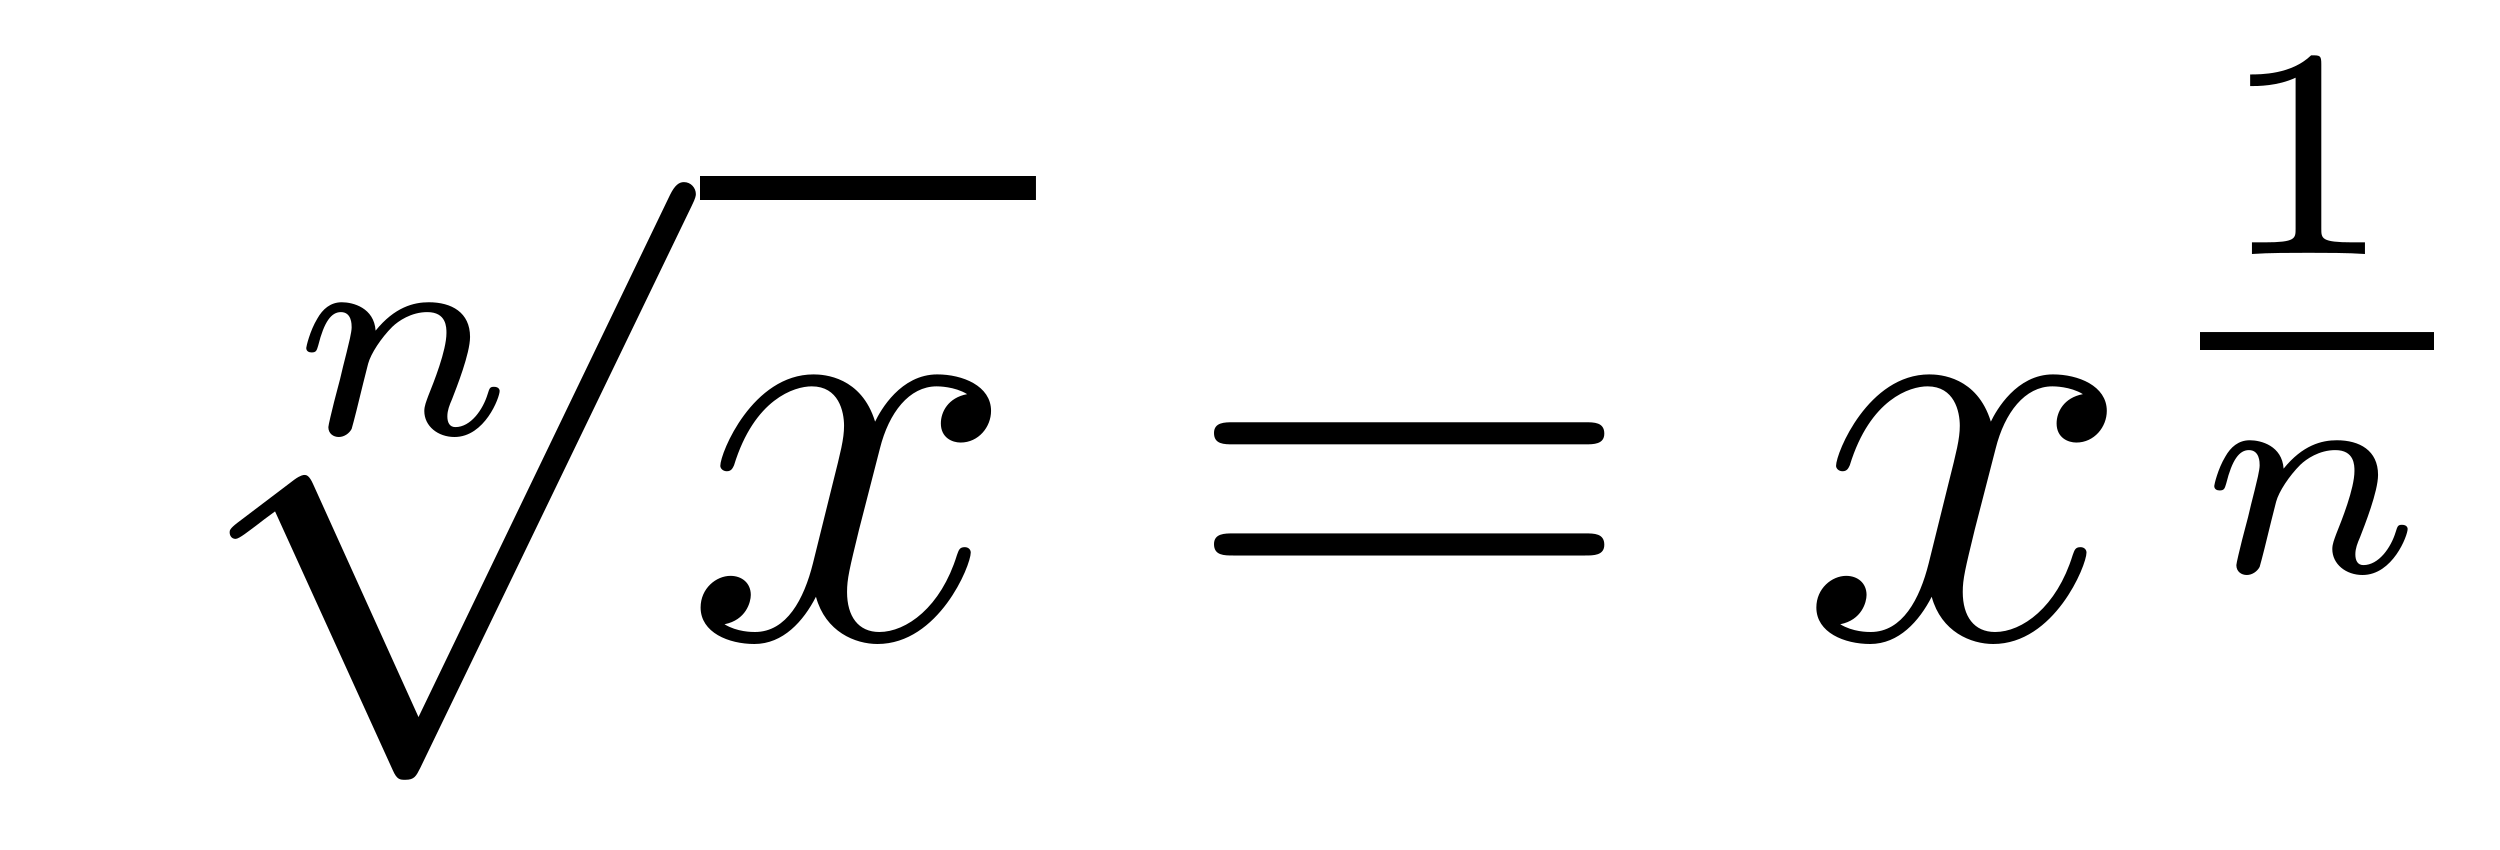 <?xml version='1.0'?>
<!-- This file was generated by dvisvgm 1.14.1 -->
<svg height='17pt' version='1.1' viewBox='0 -17 50 17' width='50pt' xmlns='http://www.w3.org/2000/svg' xmlns:xlink='http://www.w3.org/1999/xlink'>
<g id='page1'>
<g transform='matrix(1 0 0 1 -126 650)'>
<path d='M133.512 -660.387C133.482 -660.842 133.063 -660.955 132.836 -660.955C132.609 -660.955 132.453 -660.818 132.346 -660.627C132.197 -660.382 132.125 -660.065 132.125 -660.041C132.125 -659.975 132.178 -659.951 132.232 -659.951C132.328 -659.951 132.334 -659.993 132.364 -660.089C132.483 -660.567 132.627 -660.758 132.818 -660.758C133.033 -660.758 133.033 -660.513 133.033 -660.453C133.033 -660.357 132.974 -660.119 132.932 -659.951C132.89 -659.79 132.83 -659.545 132.8 -659.413C132.758 -659.264 132.723 -659.109 132.681 -658.959C132.639 -658.792 132.567 -658.493 132.567 -658.458C132.567 -658.326 132.669 -658.26 132.776 -658.26C132.884 -658.26 132.986 -658.332 133.033 -658.422C133.045 -658.458 133.099 -658.667 133.129 -658.786L133.261 -659.324C133.302 -659.479 133.326 -659.587 133.362 -659.724C133.416 -659.928 133.625 -660.244 133.847 -660.465C133.966 -660.579 134.223 -660.758 134.546 -660.758C134.929 -660.758 134.929 -660.453 134.929 -660.34C134.929 -659.987 134.672 -659.348 134.564 -659.079C134.528 -658.977 134.486 -658.882 134.486 -658.78C134.486 -658.475 134.761 -658.26 135.09 -658.26C135.694 -658.26 135.993 -659.049 135.993 -659.181C135.993 -659.193 135.987 -659.264 135.879 -659.264C135.796 -659.264 135.79 -659.234 135.754 -659.121C135.658 -658.804 135.413 -658.458 135.108 -658.458C134.994 -658.458 134.947 -658.547 134.947 -658.672C134.947 -658.792 134.988 -658.894 135.042 -659.019C135.132 -659.252 135.401 -659.928 135.401 -660.262C135.401 -660.752 135.03 -660.955 134.576 -660.955C134.277 -660.955 133.894 -660.86 133.512 -660.387Z' fill-rule='evenodd'/>
<path d='M134.37 -652.659L132.266 -657.309C132.183 -657.501 132.123 -657.501 132.087 -657.501C132.075 -657.501 132.015 -657.501 131.884 -657.405L130.748 -656.544C130.593 -656.425 130.593 -656.389 130.593 -656.353C130.593 -656.293 130.628 -656.222 130.712 -656.222C130.784 -656.222 130.987 -656.389 131.119 -656.485C131.19 -656.544 131.37 -656.676 131.501 -656.772L133.856 -651.595C133.94 -651.404 134 -651.404 134.107 -651.404C134.287 -651.404 134.322 -651.476 134.406 -651.643L139.833 -662.88C139.917 -663.048 139.917 -663.095 139.917 -663.119C139.917 -663.239 139.821 -663.358 139.678 -663.358C139.582 -663.358 139.498 -663.298 139.403 -663.107L134.37 -652.659Z' fill-rule='evenodd'/>
<path d='M140 -663H146.719V-663.48H140'/>
<path d='M145.343 -659.117C144.961 -659.046 144.817 -658.759 144.817 -658.532C144.817 -658.245 145.044 -658.149 145.212 -658.149C145.57 -658.149 145.821 -658.46 145.821 -658.782C145.821 -659.285 145.248 -659.512 144.745 -659.512C144.016 -659.512 143.61 -658.794 143.502 -658.567C143.227 -659.464 142.486 -659.512 142.271 -659.512C141.052 -659.512 140.406 -657.946 140.406 -657.683C140.406 -657.635 140.454 -657.575 140.538 -657.575C140.633 -657.575 140.657 -657.647 140.681 -657.695C141.088 -659.022 141.889 -659.273 142.235 -659.273C142.773 -659.273 142.881 -658.771 142.881 -658.484C142.881 -658.221 142.809 -657.946 142.665 -657.372L142.259 -655.734C142.08 -655.017 141.733 -654.36 141.099 -654.36C141.04 -654.36 140.741 -654.36 140.49 -654.515C140.92 -654.599 141.016 -654.957 141.016 -655.101C141.016 -655.34 140.837 -655.483 140.61 -655.483C140.323 -655.483 140.012 -655.232 140.012 -654.85C140.012 -654.348 140.574 -654.12 141.088 -654.12C141.661 -654.12 142.068 -654.575 142.319 -655.065C142.51 -654.36 143.108 -654.12 143.55 -654.12C144.77 -654.12 145.415 -655.687 145.415 -655.949C145.415 -656.009 145.367 -656.057 145.296 -656.057C145.188 -656.057 145.176 -655.997 145.14 -655.902C144.817 -654.85 144.124 -654.36 143.586 -654.36C143.168 -654.36 142.941 -654.67 142.941 -655.16C142.941 -655.423 142.988 -655.615 143.18 -656.404L143.598 -658.029C143.777 -658.747 144.184 -659.273 144.734 -659.273C144.758 -659.273 145.092 -659.273 145.343 -659.117Z' fill-rule='evenodd'/>
<path d='M157.704 -658.113C157.871 -658.113 158.086 -658.113 158.086 -658.328C158.086 -658.555 157.883 -658.555 157.704 -658.555H150.663C150.495 -658.555 150.28 -658.555 150.28 -658.34C150.28 -658.113 150.483 -658.113 150.663 -658.113H157.704ZM157.704 -655.89C157.871 -655.89 158.086 -655.89 158.086 -656.105C158.086 -656.332 157.883 -656.332 157.704 -656.332H150.663C150.495 -656.332 150.28 -656.332 150.28 -656.117C150.28 -655.89 150.483 -655.89 150.663 -655.89H157.704Z' fill-rule='evenodd'/>
<path d='M167.658 -659.117C167.276 -659.046 167.132 -658.759 167.132 -658.532C167.132 -658.245 167.359 -658.149 167.527 -658.149C167.885 -658.149 168.136 -658.46 168.136 -658.782C168.136 -659.285 167.562 -659.512 167.06 -659.512C166.331 -659.512 165.925 -658.794 165.817 -658.567C165.542 -659.464 164.801 -659.512 164.586 -659.512C163.367 -659.512 162.721 -657.946 162.721 -657.683C162.721 -657.635 162.769 -657.575 162.852 -657.575C162.948 -657.575 162.972 -657.647 162.996 -657.695C163.403 -659.022 164.203 -659.273 164.55 -659.273C165.088 -659.273 165.196 -658.771 165.196 -658.484C165.196 -658.221 165.124 -657.946 164.98 -657.372L164.574 -655.734C164.395 -655.017 164.048 -654.36 163.414 -654.36C163.355 -654.36 163.056 -654.36 162.805 -654.515C163.235 -654.599 163.331 -654.957 163.331 -655.101C163.331 -655.34 163.152 -655.483 162.924 -655.483C162.638 -655.483 162.327 -655.232 162.327 -654.85C162.327 -654.348 162.888 -654.12 163.403 -654.12C163.976 -654.12 164.383 -654.575 164.634 -655.065C164.825 -654.36 165.423 -654.12 165.865 -654.12C167.084 -654.12 167.73 -655.687 167.73 -655.949C167.73 -656.009 167.682 -656.057 167.61 -656.057C167.503 -656.057 167.491 -655.997 167.455 -655.902C167.132 -654.85 166.439 -654.36 165.901 -654.36C165.483 -654.36 165.255 -654.67 165.255 -655.16C165.255 -655.423 165.303 -655.615 165.494 -656.404L165.913 -658.029C166.092 -658.747 166.498 -659.273 167.048 -659.273C167.073 -659.273 167.407 -659.273 167.658 -659.117Z' fill-rule='evenodd'/>
<path d='M172.426 -665.714C172.426 -665.894 172.403 -665.894 172.223 -665.894C171.828 -665.511 171.219 -665.511 171.003 -665.511V-665.278C171.159 -665.278 171.553 -665.278 171.912 -665.446V-662.428C171.912 -662.231 171.912 -662.153 171.296 -662.153H171.039V-661.92C171.368 -661.944 171.834 -661.944 172.169 -661.944C172.504 -661.944 172.97 -661.944 173.299 -661.92V-662.153H173.042C172.426 -662.153 172.426 -662.231 172.426 -662.428V-665.714Z' fill-rule='evenodd'/>
<path d='M170 -660H174.68V-660.359H170'/>
<path d='M171.672 -657.627C171.642 -658.082 171.223 -658.195 170.996 -658.195C170.769 -658.195 170.613 -658.058 170.506 -657.867C170.357 -657.622 170.285 -657.305 170.285 -657.281C170.285 -657.215 170.338 -657.191 170.392 -657.191C170.488 -657.191 170.494 -657.233 170.524 -657.329C170.643 -657.807 170.787 -657.998 170.978 -657.998C171.193 -657.998 171.193 -657.753 171.193 -657.693C171.193 -657.597 171.134 -657.359 171.092 -657.191C171.05 -657.03 170.99 -656.785 170.96 -656.653C170.918 -656.504 170.883 -656.349 170.841 -656.199C170.799 -656.032 170.727 -655.733 170.727 -655.698C170.727 -655.566 170.829 -655.5 170.936 -655.5C171.044 -655.5 171.146 -655.572 171.193 -655.662C171.205 -655.698 171.259 -655.907 171.289 -656.026L171.421 -656.564C171.462 -656.719 171.486 -656.827 171.522 -656.964C171.576 -657.168 171.785 -657.484 172.007 -657.705C172.126 -657.819 172.383 -657.998 172.706 -657.998C173.089 -657.998 173.089 -657.693 173.089 -657.58C173.089 -657.227 172.832 -656.588 172.724 -656.319C172.688 -656.217 172.646 -656.122 172.646 -656.02C172.646 -655.715 172.921 -655.5 173.25 -655.5C173.854 -655.5 174.153 -656.289 174.153 -656.421C174.153 -656.433 174.147 -656.504 174.039 -656.504C173.956 -656.504 173.95 -656.474 173.914 -656.361C173.818 -656.044 173.573 -655.698 173.268 -655.698C173.154 -655.698 173.107 -655.787 173.107 -655.912C173.107 -656.032 173.148 -656.134 173.202 -656.259C173.292 -656.492 173.561 -657.168 173.561 -657.502C173.561 -657.992 173.19 -658.195 172.736 -658.195C172.437 -658.195 172.054 -658.1 171.672 -657.627Z' fill-rule='evenodd'/>
</g>
</g>
</svg>

